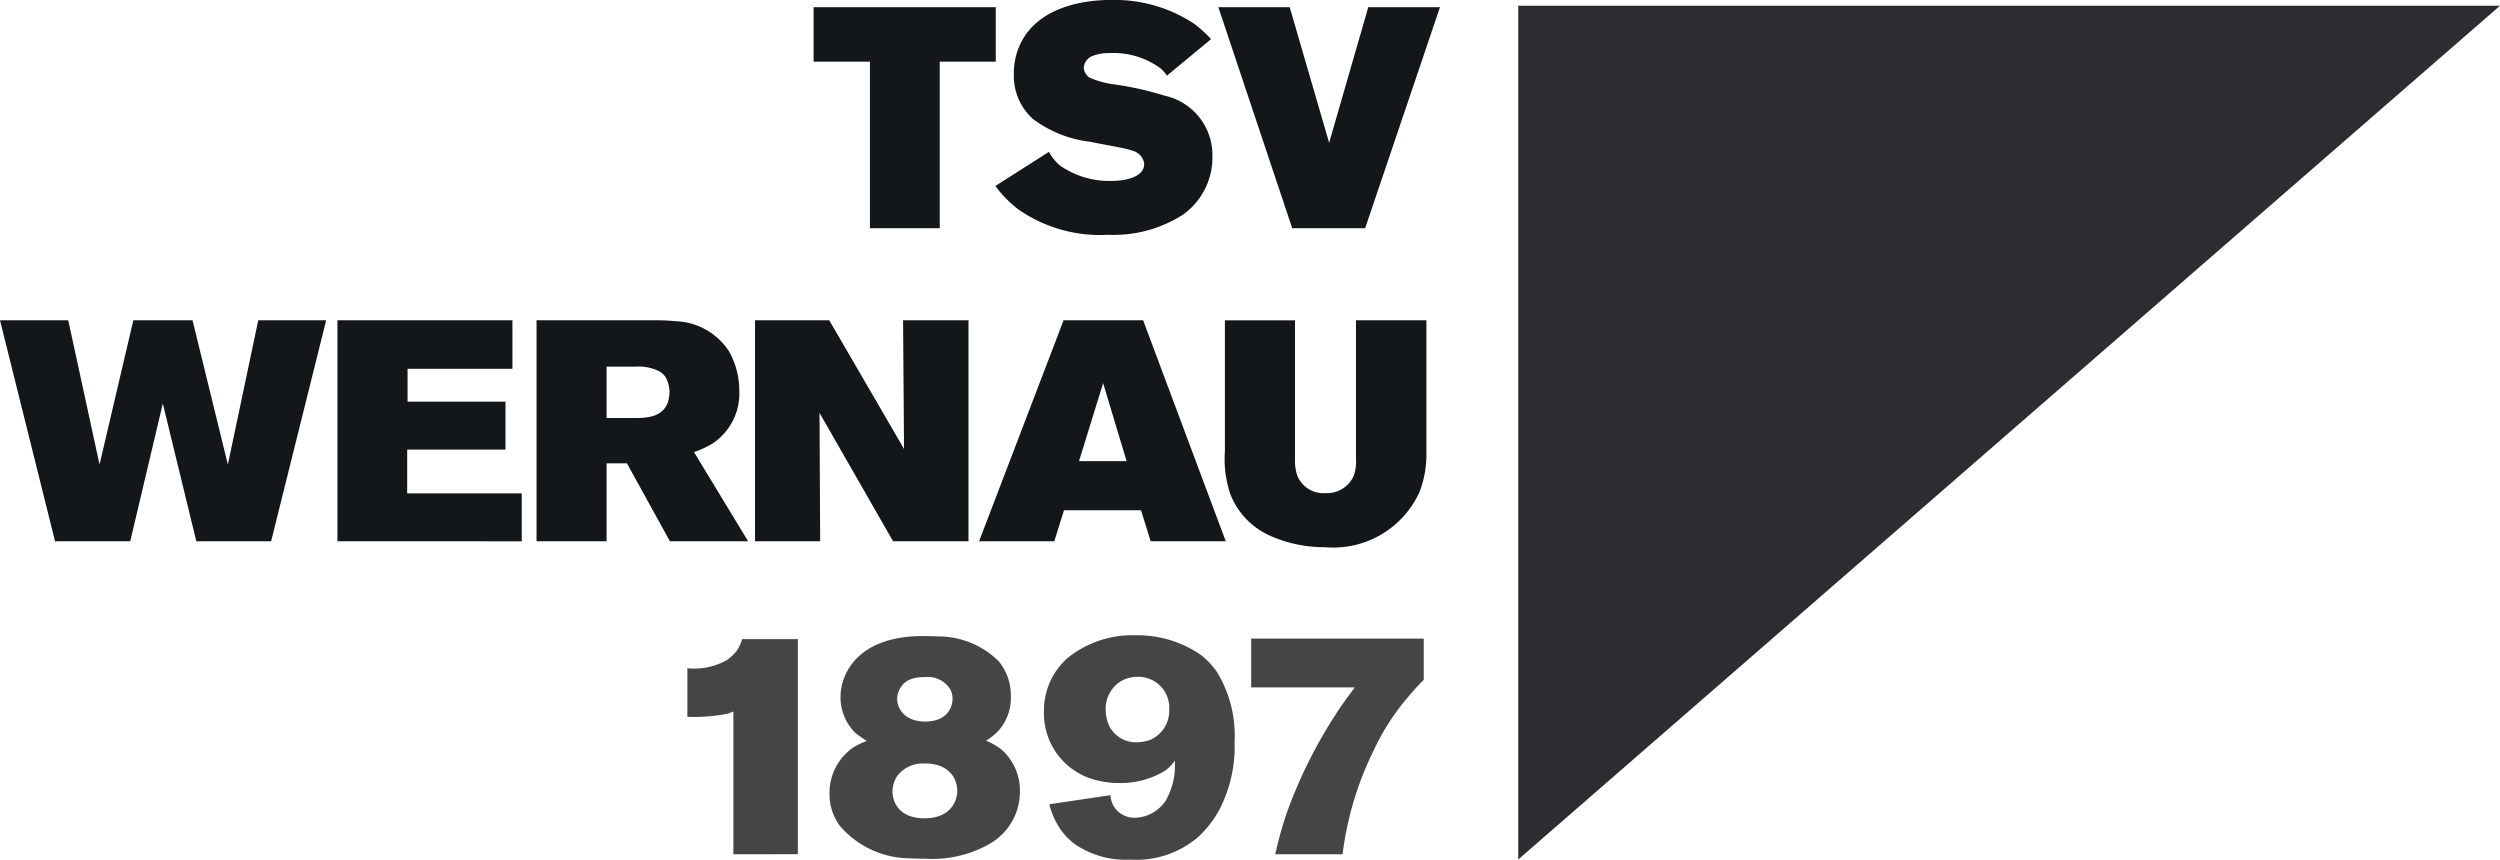 <svg xmlns="http://www.w3.org/2000/svg" width="116.333" height="40" viewBox="0 0 116.333 40"><g transform="translate(-512.748 -2450.75)"><path d="M615,371.727V332h45.686Z" transform="translate(-31.605 2119.018)" fill="#14171a" opacity="0.9"/><path d="M373.26,335.045v7.749h-3.248v-7.749H367.39V332.51h8.478v2.535Z" transform="translate(183.217 2118.575)" fill="#14171a"/><path d="M440.04,339.958a5.981,5.981,0,0,1-3.5.947,6.647,6.647,0,0,1-4.151-1.165,5.239,5.239,0,0,1-1.092-1.107l2.491-1.588a2.336,2.336,0,0,0,.5.626,4.008,4.008,0,0,0,2.374.728c.918,0,1.559-.277,1.559-.787a.625.625,0,0,0-.073-.248.743.743,0,0,0-.5-.379c-.364-.131-1.02-.218-1.937-.408a5.476,5.476,0,0,1-2.666-1.063,2.681,2.681,0,0,1-.889-2.083,3.151,3.151,0,0,1,.379-1.559c1.049-1.923,3.773-1.894,4.166-1.894a6.7,6.7,0,0,1,3.846,1.107,6.11,6.11,0,0,1,.787.714l-2.054,1.7a1.882,1.882,0,0,0-.291-.335,3.719,3.719,0,0,0-2.4-.714,2.153,2.153,0,0,0-.772.131.647.647,0,0,0-.408.539.593.593,0,0,0,.262.466,4.114,4.114,0,0,0,1.151.32,14.464,14.464,0,0,1,2.345.524,2.829,2.829,0,0,1,2.229,2.826A3.269,3.269,0,0,1,440.04,339.958Z" transform="translate(127.77 2120.771)" fill="#14171a"/><path d="M516.452,342.794h-3.394L509.62,332.51h3.321l1.835,6.307,1.821-6.307h3.336Z" transform="translate(59.821 2118.575)" fill="#14171a"/><path d="M94.116,452.794H90.635l-1.559-6.409-1.515,6.409h-3.5L81.5,442.51h3.175l1.457,6.715,1.573-6.715h2.753l1.646,6.715,1.413-6.715h3.161Z" transform="translate(431.248 2023.142)" fill="#14171a"/><path d="M200.08,452.794V442.51h8.143v2.258h-4.88V446.3H207.9v2.229h-4.574v2.039h5.331v2.229Z" transform="translate(328.37 2023.142)" fill="#14171a"/><path d="M276.245,452.794l-2-3.627H273.3v3.627H270.04V442.51H275.6c.291,0,.6.015.889.044a3.085,3.085,0,0,1,2.505,1.4,3.711,3.711,0,0,1,.481,1.85,2.79,2.79,0,0,1-1.209,2.418,4.109,4.109,0,0,1-.9.422l2.52,4.151Zm-.219-7.662a.875.875,0,0,0-.306-.262,2.156,2.156,0,0,0-1.092-.2H273.3v2.389h1.355c.6,0,1.267-.073,1.5-.743a1.762,1.762,0,0,0,.073-.451A1.407,1.407,0,0,0,276.027,445.132Z" transform="translate(267.675 2023.142)" fill="#14171a"/><path d="M353.244,452.794l-3.423-5.972.029,5.972h-3.03V442.51h3.452l3.481,5.987-.044-5.987h3.044v10.284Z" transform="translate(201.062 2023.142)" fill="#14171a"/><path d="M433.562,452.794l-.452-1.442h-3.583l-.451,1.442h-3.5l3.933-10.284h3.7l3.846,10.284Zm-2.214-7.356-1.122,3.627h2.214Z" transform="translate(132.732 2023.142)" fill="#14171a"/><path d="M520.99,450.493a4.411,4.411,0,0,1-4.414,2.578,6.134,6.134,0,0,1-2.418-.481,3.513,3.513,0,0,1-1.966-1.966,5.085,5.085,0,0,1-.262-2.01v-6.1h3.263v6.424a2.3,2.3,0,0,0,.1.787,1.312,1.312,0,0,0,1.311.83,1.365,1.365,0,0,0,1.326-.816,2.058,2.058,0,0,0,.1-.8V442.51h3.277v6.162A4.853,4.853,0,0,1,520.99,450.493Z" transform="translate(57.816 2023.142)" fill="#14171a"/><path d="M325.2,564.607v-6.642c-.087.029-.175.073-.277.1a7.873,7.873,0,0,1-1.864.145v-2.258a3.132,3.132,0,0,0,1.835-.379,2.328,2.328,0,0,0,.466-.437,2.109,2.109,0,0,0,.248-.539H328.2v10.007Z" transform="translate(221.675 1925.895)" fill="#14171a" opacity="0.8"/><path d="M380.414,563.181a5.394,5.394,0,0,1-3,.67c-.219,0-.423,0-.641-.015a4.321,4.321,0,0,1-3.307-1.53,2.462,2.462,0,0,1-.466-1.5,2.554,2.554,0,0,1,1.122-2.141,3.507,3.507,0,0,1,.612-.291,4.885,4.885,0,0,1-.553-.393,2.334,2.334,0,0,1-.67-1.66,2.549,2.549,0,0,1,.379-1.311c.976-1.6,3.2-1.515,3.569-1.515.175,0,.364,0,.539.015a4,4,0,0,1,2.87,1.151,2.483,2.483,0,0,1,.568,1.632,2.281,2.281,0,0,1-.626,1.66,3.3,3.3,0,0,1-.524.408,3.189,3.189,0,0,1,.728.422,2.549,2.549,0,0,1,.845,1.952A2.791,2.791,0,0,1,380.414,563.181Zm-3-3.758a1.5,1.5,0,0,0-1.267.583,1.351,1.351,0,0,0-.218.714c0,.466.277,1.253,1.486,1.253s1.529-.787,1.529-1.282S378.623,559.409,377.414,559.423Zm1.194-3.467a1.219,1.219,0,0,0-1.151-.554c-.728-.014-1.034.262-1.18.539a.982.982,0,0,0-.131.481c0,.408.321,1.049,1.311,1.049s1.267-.641,1.267-1.049A.915.915,0,0,0,378.608,555.956Z" transform="translate(178.349 1926.855)" fill="#14171a" opacity="0.8"/><path d="M456.506,561.3a4.98,4.98,0,0,1-1.005,1.282,4.429,4.429,0,0,1-3.132,1.034,4.181,4.181,0,0,1-2.593-.728,3.14,3.14,0,0,1-.641-.655,3.713,3.713,0,0,1-.539-1.194l2.841-.422a1.314,1.314,0,0,0,.131.466,1.124,1.124,0,0,0,1.034.583,1.767,1.767,0,0,0,1.413-.8,3.3,3.3,0,0,0,.422-1.85,2.291,2.291,0,0,1-.437.452,3.973,3.973,0,0,1-2.141.583,4.211,4.211,0,0,1-1.486-.262,3.2,3.2,0,0,1-2.025-3.074,3.257,3.257,0,0,1,1.092-2.476,4.782,4.782,0,0,1,3.19-1.063,5.194,5.194,0,0,1,3,.9,3.519,3.519,0,0,1,.772.816,5.686,5.686,0,0,1,.816,3.263A6.361,6.361,0,0,1,456.506,561.3Zm-3.8-6.191a1.574,1.574,0,0,0-.728.175,1.5,1.5,0,0,0-.757,1.355,1.774,1.774,0,0,0,.16.743,1.372,1.372,0,0,0,1.282.772,1.908,1.908,0,0,0,.641-.116,1.484,1.484,0,0,0,.874-1.413A1.443,1.443,0,0,0,452.7,555.107Z" transform="translate(112.979 1927.136)" fill="#14171a" opacity="0.8"/><path d="M528.555,557a10.756,10.756,0,0,0-1.69,2.593,15.042,15.042,0,0,0-1.442,4.822h-3.132a17.441,17.441,0,0,1,.524-1.894,22.1,22.1,0,0,1,2.214-4.5c.291-.466.626-.918.961-1.369H521.17V554.38H529.2V556.3C528.978,556.521,528.759,556.754,528.555,557Z" transform="translate(49.8 1926.086)" fill="#14171a" opacity="0.8"/></g></svg>